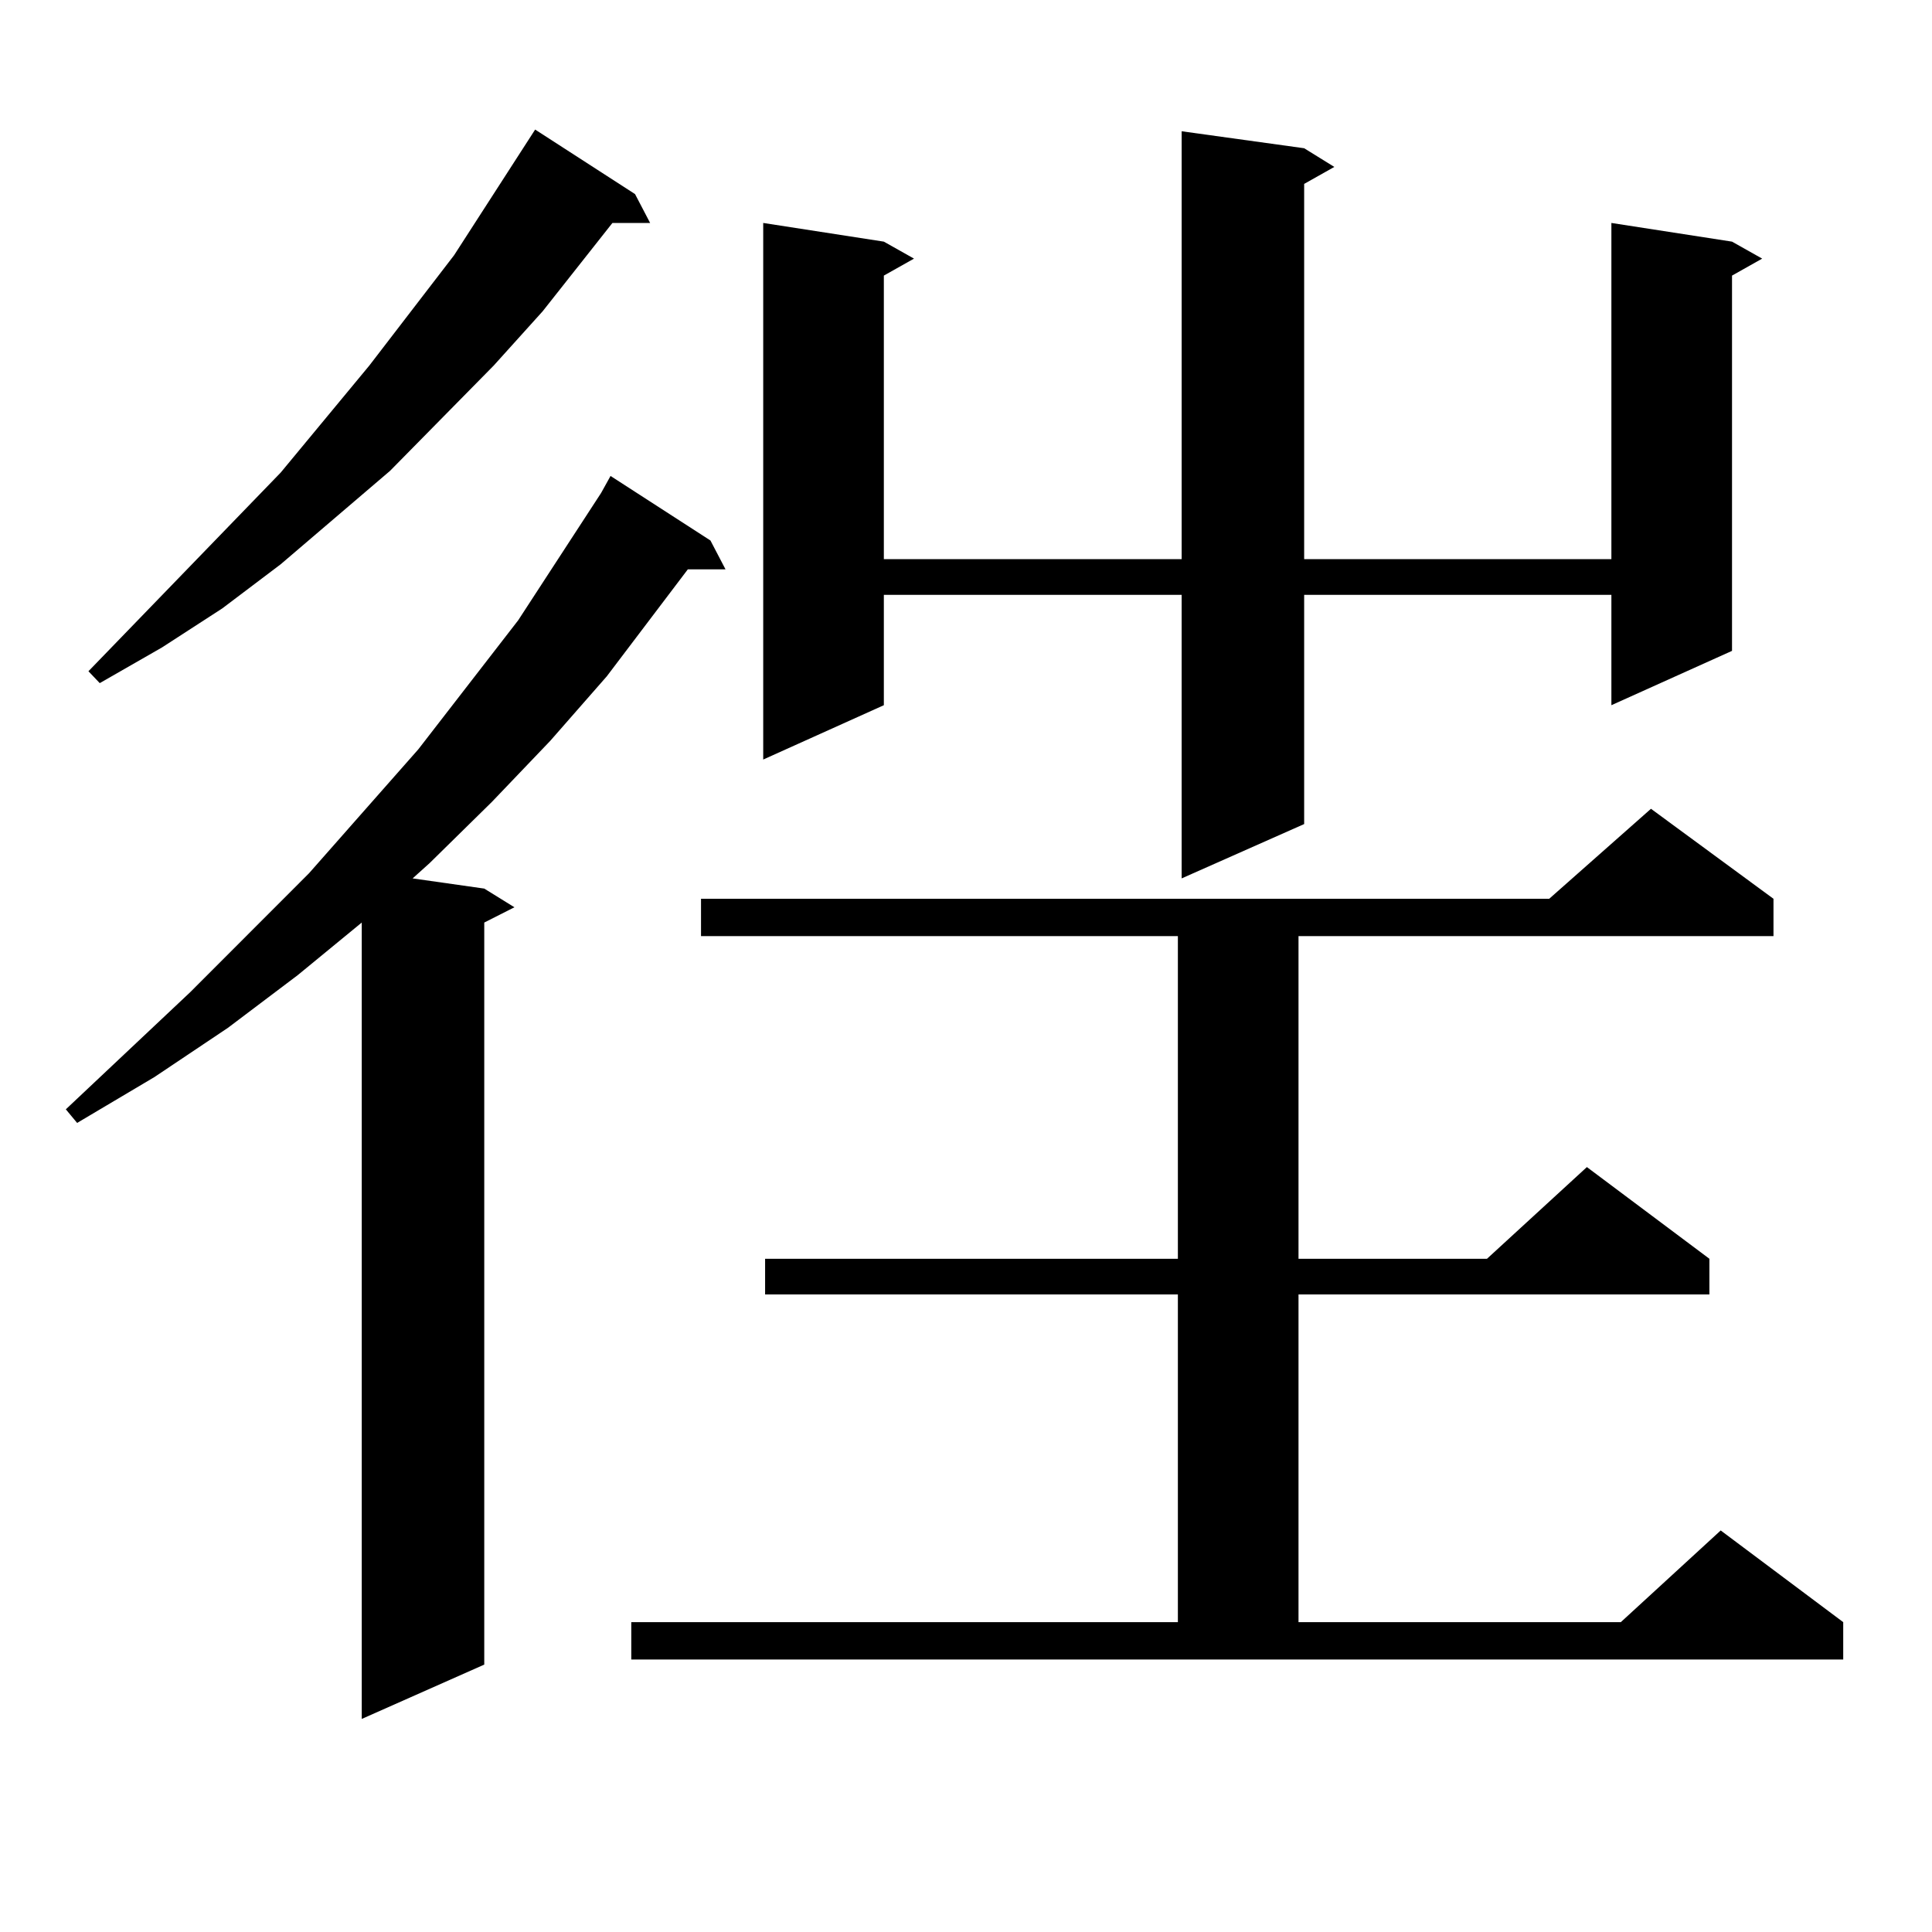 <?xml version="1.0" encoding="utf-8"?>
<!-- Generator: Adobe Illustrator 16.0.0, SVG Export Plug-In . SVG Version: 6.00 Build 0)  -->
<!DOCTYPE svg PUBLIC "-//W3C//DTD SVG 1.1//EN" "http://www.w3.org/Graphics/SVG/1.1/DTD/svg11.dtd">
<svg version="1.1" id="图层_1" xmlns="http://www.w3.org/2000/svg" xmlns:xlink="http://www.w3.org/1999/xlink" x="0px" y="0px"
	 width="1000px" height="1000px" viewBox="0 0 1000 1000" enable-background="new 0 0 1000 1000" xml:space="preserve">
<path d="M367.723,279.758l7.805,14.941h-19.512l-41.95,55.371l-29.268,33.398l-30.243,31.641L222.36,446.75l-8.78,7.91l37.072,5.273
	l15.609,9.668l-15.609,7.91v384.082l-63.413,28.125V477.512l-33.17,27.246l-36.097,27.246l-38.048,25.488l-39.999,23.73
	l-5.854-7.031l64.389-60.645l61.462-61.523l56.584-64.16l51.706-66.797l42.926-65.918l4.878-8.789L367.723,279.758z
	 M328.699,100.461l7.805,14.941h-19.512l-36.097,45.703L255.53,189.23l-53.657,54.492l-56.584,48.34l-30.243,22.852l-31.219,20.215
	l-32.194,18.457l-5.854-6.152l99.51-102.832l45.853-55.371l43.901-57.129l41.95-65.039L328.699,100.461z M326.748,839.621h282.92
	V669.992H396.015v-18.457h213.653V484.543H362.845v-19.336h439.014l52.682-46.582l63.413,46.582v19.336H672.105v166.992h97.559
	l51.706-47.461l63.413,47.461v18.457H672.105v169.629h166.825l51.706-47.461l63.413,47.461v19.336H326.748V839.621z M675.032,76.73
	l15.609,9.668l-15.609,8.789v194.238h159.021V115.402l62.438,9.668l15.609,8.789l-15.609,8.789v194.238l-62.438,28.125v-57.129
	H675.032v118.652l-63.413,28.125V307.883H457.477v57.129l-62.438,28.125V115.402l62.438,9.668l15.609,8.789l-15.609,8.789v146.777
	h154.143V67.941L675.032,76.73z"/>
</svg>

